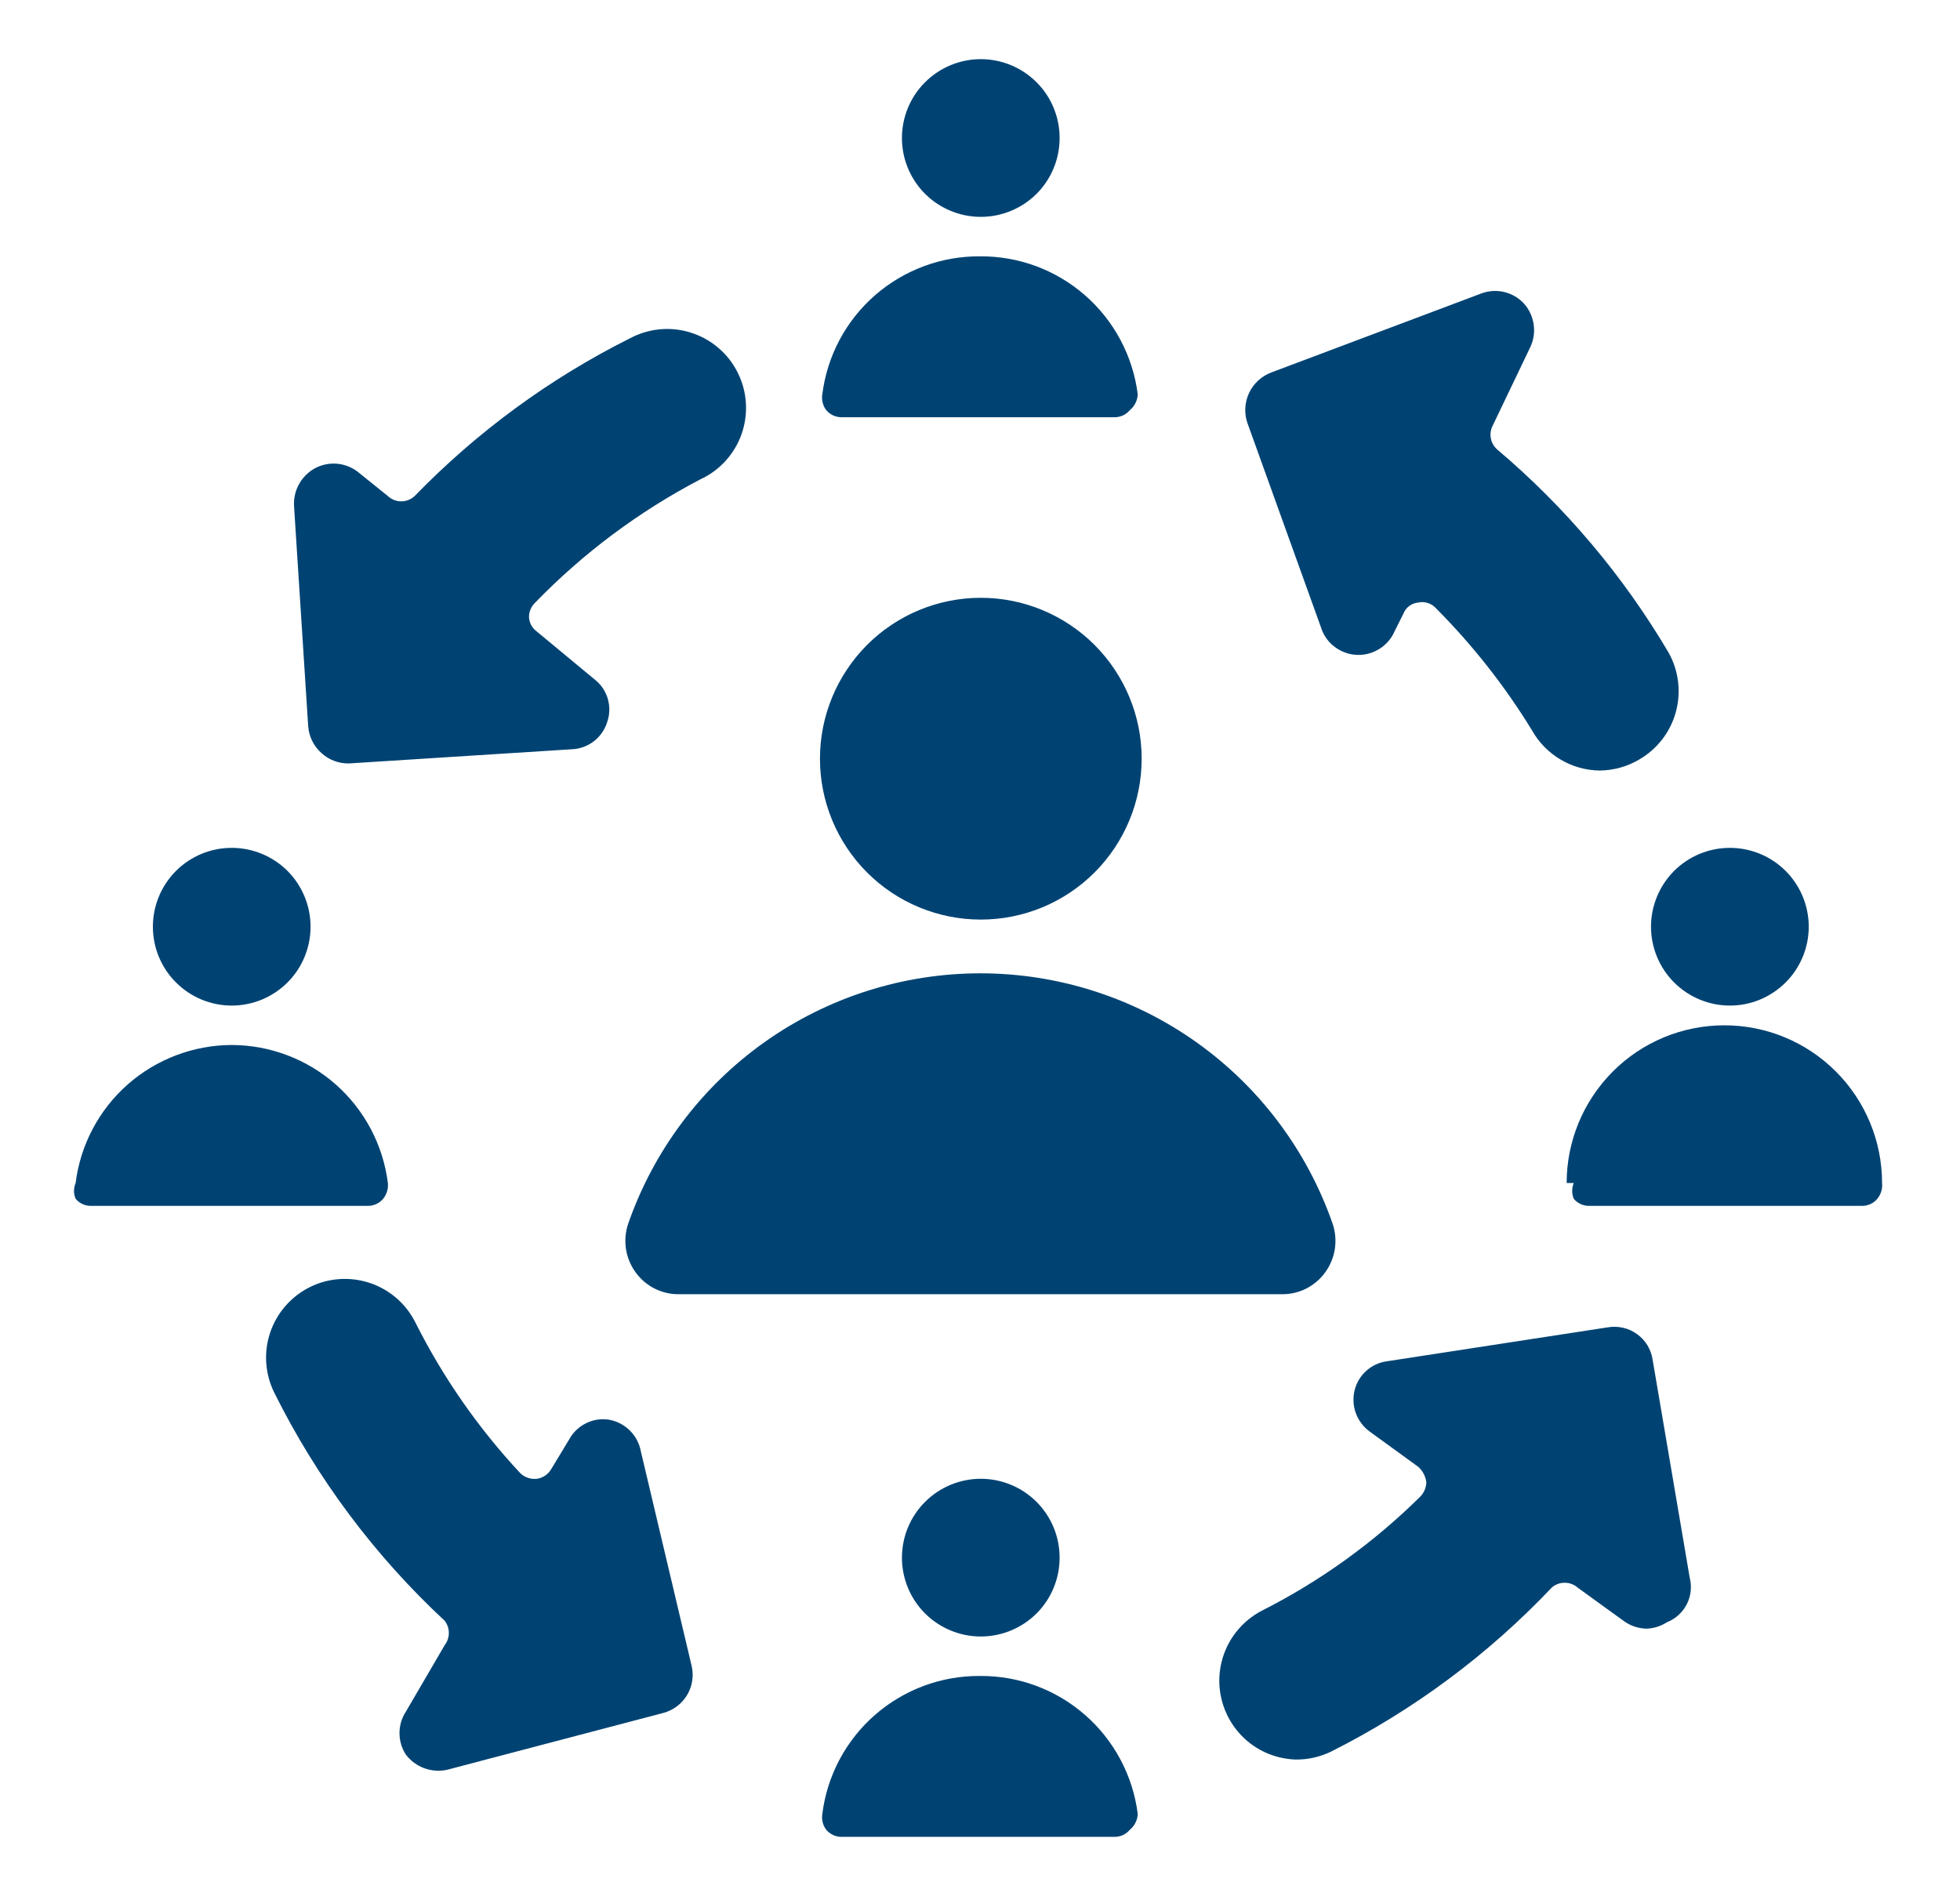 <svg width="29" height="28" viewBox="0 0 29 28" fill="none" xmlns="http://www.w3.org/2000/svg">
<path d="M13.345 2.042C13.345 2.351 13.468 2.648 13.687 2.867C13.906 3.085 14.203 3.208 14.512 3.208C14.821 3.208 15.118 3.085 15.337 2.867C15.556 2.648 15.678 2.351 15.678 2.042C15.678 1.732 15.556 1.435 15.337 1.217C15.118 0.998 14.821 0.875 14.512 0.875C14.203 0.875 13.906 0.998 13.687 1.217C13.468 1.435 13.345 1.732 13.345 2.042ZM14.5 3.792C13.929 3.787 13.376 3.993 12.945 4.369C12.515 4.745 12.238 5.266 12.167 5.833C12.16 5.874 12.162 5.916 12.172 5.956C12.182 5.996 12.2 6.034 12.225 6.067C12.252 6.099 12.286 6.125 12.325 6.144C12.363 6.162 12.405 6.171 12.447 6.172H16.495C16.538 6.171 16.579 6.162 16.618 6.144C16.656 6.125 16.69 6.099 16.717 6.067C16.752 6.038 16.78 6.003 16.8 5.963C16.821 5.922 16.832 5.878 16.834 5.833C16.762 5.266 16.485 4.745 16.055 4.369C15.625 3.993 15.072 3.787 14.5 3.792ZM24.428 13.708C24.428 14.018 24.552 14.315 24.77 14.533C24.989 14.752 25.286 14.875 25.595 14.875C25.905 14.875 26.201 14.752 26.42 14.533C26.639 14.315 26.762 14.018 26.762 13.708C26.762 13.399 26.639 13.102 26.42 12.883C26.201 12.665 25.905 12.542 25.595 12.542C25.286 12.542 24.989 12.665 24.77 12.883C24.552 13.102 24.428 13.399 24.428 13.708ZM23.285 17.5C23.27 17.537 23.262 17.577 23.262 17.617C23.262 17.657 23.27 17.696 23.285 17.733C23.312 17.766 23.346 17.792 23.384 17.81C23.423 17.828 23.465 17.838 23.507 17.838H27.555C27.598 17.838 27.639 17.828 27.678 17.81C27.716 17.792 27.75 17.766 27.777 17.733C27.803 17.701 27.823 17.664 27.835 17.624C27.847 17.584 27.851 17.542 27.847 17.5C27.847 16.881 27.601 16.288 27.163 15.85C26.726 15.412 26.132 15.167 25.514 15.167C24.895 15.167 24.301 15.412 23.864 15.85C23.426 16.288 23.18 16.881 23.18 17.5H23.285ZM13.345 23.042C13.345 23.351 13.468 23.648 13.687 23.867C13.906 24.085 14.203 24.208 14.512 24.208C14.821 24.208 15.118 24.085 15.337 23.867C15.556 23.648 15.678 23.351 15.678 23.042C15.678 22.732 15.556 22.436 15.337 22.217C15.118 21.998 14.821 21.875 14.512 21.875C14.203 21.875 13.906 21.998 13.687 22.217C13.468 22.436 13.345 22.732 13.345 23.042ZM14.5 24.792C13.929 24.787 13.376 24.993 12.945 25.369C12.515 25.745 12.238 26.266 12.167 26.833C12.16 26.874 12.162 26.916 12.172 26.956C12.182 26.996 12.2 27.034 12.225 27.067C12.252 27.099 12.286 27.125 12.325 27.144C12.363 27.162 12.405 27.171 12.447 27.172H16.495C16.538 27.171 16.579 27.162 16.618 27.144C16.656 27.125 16.69 27.099 16.717 27.067C16.752 27.038 16.78 27.003 16.8 26.963C16.821 26.922 16.832 26.878 16.834 26.833C16.762 26.266 16.485 25.745 16.055 25.369C15.625 24.993 15.072 24.787 14.5 24.792ZM2.262 13.708C2.262 14.018 2.385 14.315 2.604 14.533C2.822 14.752 3.119 14.875 3.429 14.875C3.738 14.875 4.035 14.752 4.254 14.533C4.472 14.315 4.595 14.018 4.595 13.708C4.595 13.399 4.472 13.102 4.254 12.883C4.035 12.665 3.738 12.542 3.429 12.542C3.119 12.542 2.822 12.665 2.604 12.883C2.385 13.102 2.262 13.399 2.262 13.708ZM3.429 15.458C2.861 15.46 2.314 15.668 1.888 16.043C1.463 16.419 1.189 16.937 1.119 17.5C1.103 17.537 1.095 17.577 1.095 17.617C1.095 17.657 1.103 17.696 1.119 17.733C1.146 17.766 1.18 17.792 1.218 17.81C1.256 17.828 1.298 17.838 1.34 17.838H5.447C5.489 17.838 5.531 17.828 5.569 17.81C5.608 17.792 5.641 17.766 5.669 17.733C5.695 17.701 5.715 17.664 5.727 17.624C5.739 17.584 5.743 17.542 5.739 17.5C5.668 16.937 5.394 16.419 4.969 16.043C4.544 15.668 3.996 15.46 3.429 15.458ZM19.564 9.333C19.608 9.439 19.683 9.528 19.779 9.591C19.874 9.654 19.986 9.688 20.1 9.688C20.215 9.688 20.326 9.654 20.422 9.591C20.517 9.528 20.592 9.439 20.637 9.333L20.765 9.077C20.783 9.031 20.813 8.992 20.852 8.963C20.892 8.934 20.938 8.917 20.987 8.913C21.033 8.903 21.081 8.905 21.126 8.92C21.171 8.934 21.212 8.96 21.244 8.995C21.787 9.54 22.265 10.147 22.667 10.803C22.767 10.982 22.913 11.131 23.089 11.235C23.265 11.34 23.465 11.396 23.67 11.398C23.876 11.396 24.077 11.34 24.254 11.235C24.52 11.081 24.716 10.828 24.796 10.531C24.877 10.233 24.837 9.916 24.685 9.648C24.015 8.514 23.159 7.501 22.154 6.65C22.105 6.608 22.071 6.55 22.059 6.487C22.046 6.424 22.055 6.358 22.084 6.3L22.643 5.133C22.692 5.029 22.709 4.913 22.692 4.799C22.675 4.685 22.626 4.578 22.55 4.492C22.472 4.407 22.37 4.347 22.258 4.32C22.146 4.293 22.029 4.3 21.92 4.34L18.817 5.507C18.671 5.56 18.552 5.667 18.484 5.807C18.417 5.946 18.406 6.106 18.455 6.253L19.564 9.333ZM4.56 10.745C4.572 10.898 4.643 11.041 4.759 11.142C4.87 11.243 5.016 11.297 5.167 11.293L8.469 11.083C8.584 11.077 8.695 11.036 8.787 10.965C8.879 10.894 8.947 10.797 8.982 10.687C9.021 10.579 9.026 10.462 8.997 10.352C8.968 10.241 8.906 10.142 8.819 10.068L7.932 9.333C7.9 9.308 7.874 9.276 7.856 9.24C7.838 9.204 7.828 9.164 7.827 9.123C7.827 9.084 7.836 9.045 7.852 9.009C7.868 8.973 7.891 8.94 7.92 8.913C8.631 8.18 9.454 7.566 10.358 7.093C10.501 7.028 10.628 6.935 10.733 6.82C10.839 6.704 10.92 6.569 10.972 6.422C11.024 6.274 11.046 6.118 11.036 5.962C11.027 5.806 10.986 5.654 10.916 5.514C10.847 5.374 10.75 5.249 10.631 5.148C10.513 5.046 10.375 4.969 10.226 4.922C10.077 4.874 9.92 4.857 9.765 4.871C9.609 4.886 9.458 4.931 9.32 5.005C8.135 5.598 7.058 6.387 6.135 7.338C6.081 7.388 6.01 7.416 5.937 7.416C5.863 7.416 5.792 7.388 5.739 7.338L5.319 7C5.232 6.925 5.124 6.877 5.01 6.862C4.896 6.848 4.78 6.867 4.677 6.918C4.574 6.97 4.489 7.051 4.431 7.15C4.373 7.249 4.345 7.363 4.35 7.478L4.56 10.745ZM9.484 21.478C9.463 21.359 9.407 21.248 9.321 21.163C9.235 21.077 9.125 21.02 9.005 21C8.89 20.983 8.772 21.002 8.668 21.055C8.564 21.107 8.478 21.189 8.422 21.292L8.154 21.735C8.131 21.773 8.101 21.805 8.064 21.829C8.028 21.853 7.987 21.869 7.944 21.875C7.899 21.88 7.854 21.876 7.812 21.861C7.77 21.847 7.731 21.824 7.699 21.793C7.078 21.128 6.556 20.378 6.147 19.565C6.009 19.288 5.767 19.077 5.474 18.979C5.181 18.881 4.861 18.902 4.584 19.04C4.307 19.178 4.096 19.42 3.997 19.713C3.899 20.006 3.921 20.326 4.059 20.603C4.689 21.869 5.543 23.012 6.579 23.975C6.619 24.026 6.641 24.09 6.641 24.156C6.641 24.221 6.619 24.285 6.579 24.337L6.007 25.317C5.944 25.412 5.911 25.523 5.911 25.637C5.911 25.752 5.944 25.863 6.007 25.958C6.077 26.049 6.171 26.117 6.278 26.157C6.386 26.196 6.502 26.204 6.614 26.18L9.81 25.34C9.885 25.321 9.954 25.287 10.016 25.241C10.077 25.195 10.129 25.137 10.168 25.071C10.207 25.005 10.233 24.932 10.243 24.856C10.254 24.78 10.249 24.703 10.23 24.628L9.484 21.478ZM24.452 20.113C24.441 20.038 24.414 19.965 24.375 19.9C24.335 19.835 24.282 19.778 24.22 19.734C24.158 19.689 24.088 19.657 24.014 19.641C23.939 19.624 23.862 19.622 23.787 19.635L20.52 20.137C20.406 20.152 20.3 20.202 20.214 20.279C20.129 20.356 20.069 20.457 20.042 20.568C20.015 20.68 20.022 20.797 20.061 20.905C20.101 21.013 20.171 21.107 20.264 21.175L20.987 21.7C21.05 21.758 21.091 21.837 21.104 21.922C21.103 22.005 21.069 22.085 21.01 22.143C20.324 22.82 19.537 23.387 18.677 23.823C18.447 23.941 18.262 24.132 18.152 24.365C18.042 24.599 18.012 24.863 18.069 25.116C18.125 25.368 18.263 25.594 18.462 25.76C18.66 25.925 18.909 26.019 19.167 26.028C19.349 26.031 19.528 25.991 19.692 25.912C20.913 25.298 22.019 24.477 22.959 23.485C23.012 23.438 23.08 23.413 23.151 23.413C23.222 23.413 23.29 23.438 23.343 23.485L24.02 23.975C24.118 24.048 24.236 24.089 24.359 24.092C24.466 24.089 24.571 24.057 24.662 23.998C24.79 23.948 24.895 23.853 24.958 23.73C25.02 23.608 25.035 23.466 25 23.333L24.452 20.113ZM9.297 18.095C9.255 18.215 9.243 18.344 9.261 18.47C9.279 18.595 9.328 18.715 9.402 18.818C9.475 18.92 9.571 19.003 9.683 19.06C9.795 19.117 9.918 19.146 10.043 19.145H18.968C19.094 19.146 19.218 19.117 19.329 19.06C19.441 19.003 19.537 18.92 19.61 18.818C19.684 18.715 19.733 18.595 19.751 18.47C19.769 18.344 19.757 18.215 19.715 18.095C19.337 17.015 18.633 16.078 17.7 15.416C16.767 14.754 15.65 14.398 14.506 14.398C13.362 14.398 12.245 14.754 11.312 15.416C10.379 16.078 9.675 17.015 9.297 18.095ZM12.132 11.223C12.132 11.854 12.383 12.46 12.829 12.906C13.275 13.353 13.881 13.603 14.512 13.603C15.143 13.603 15.748 13.353 16.195 12.906C16.641 12.46 16.892 11.854 16.892 11.223C16.892 10.592 16.641 9.987 16.195 9.54C15.748 9.094 15.143 8.843 14.512 8.843C13.881 8.843 13.275 9.094 12.829 9.54C12.383 9.987 12.132 10.592 12.132 11.223Z" fill="#004373"/>
</svg>
